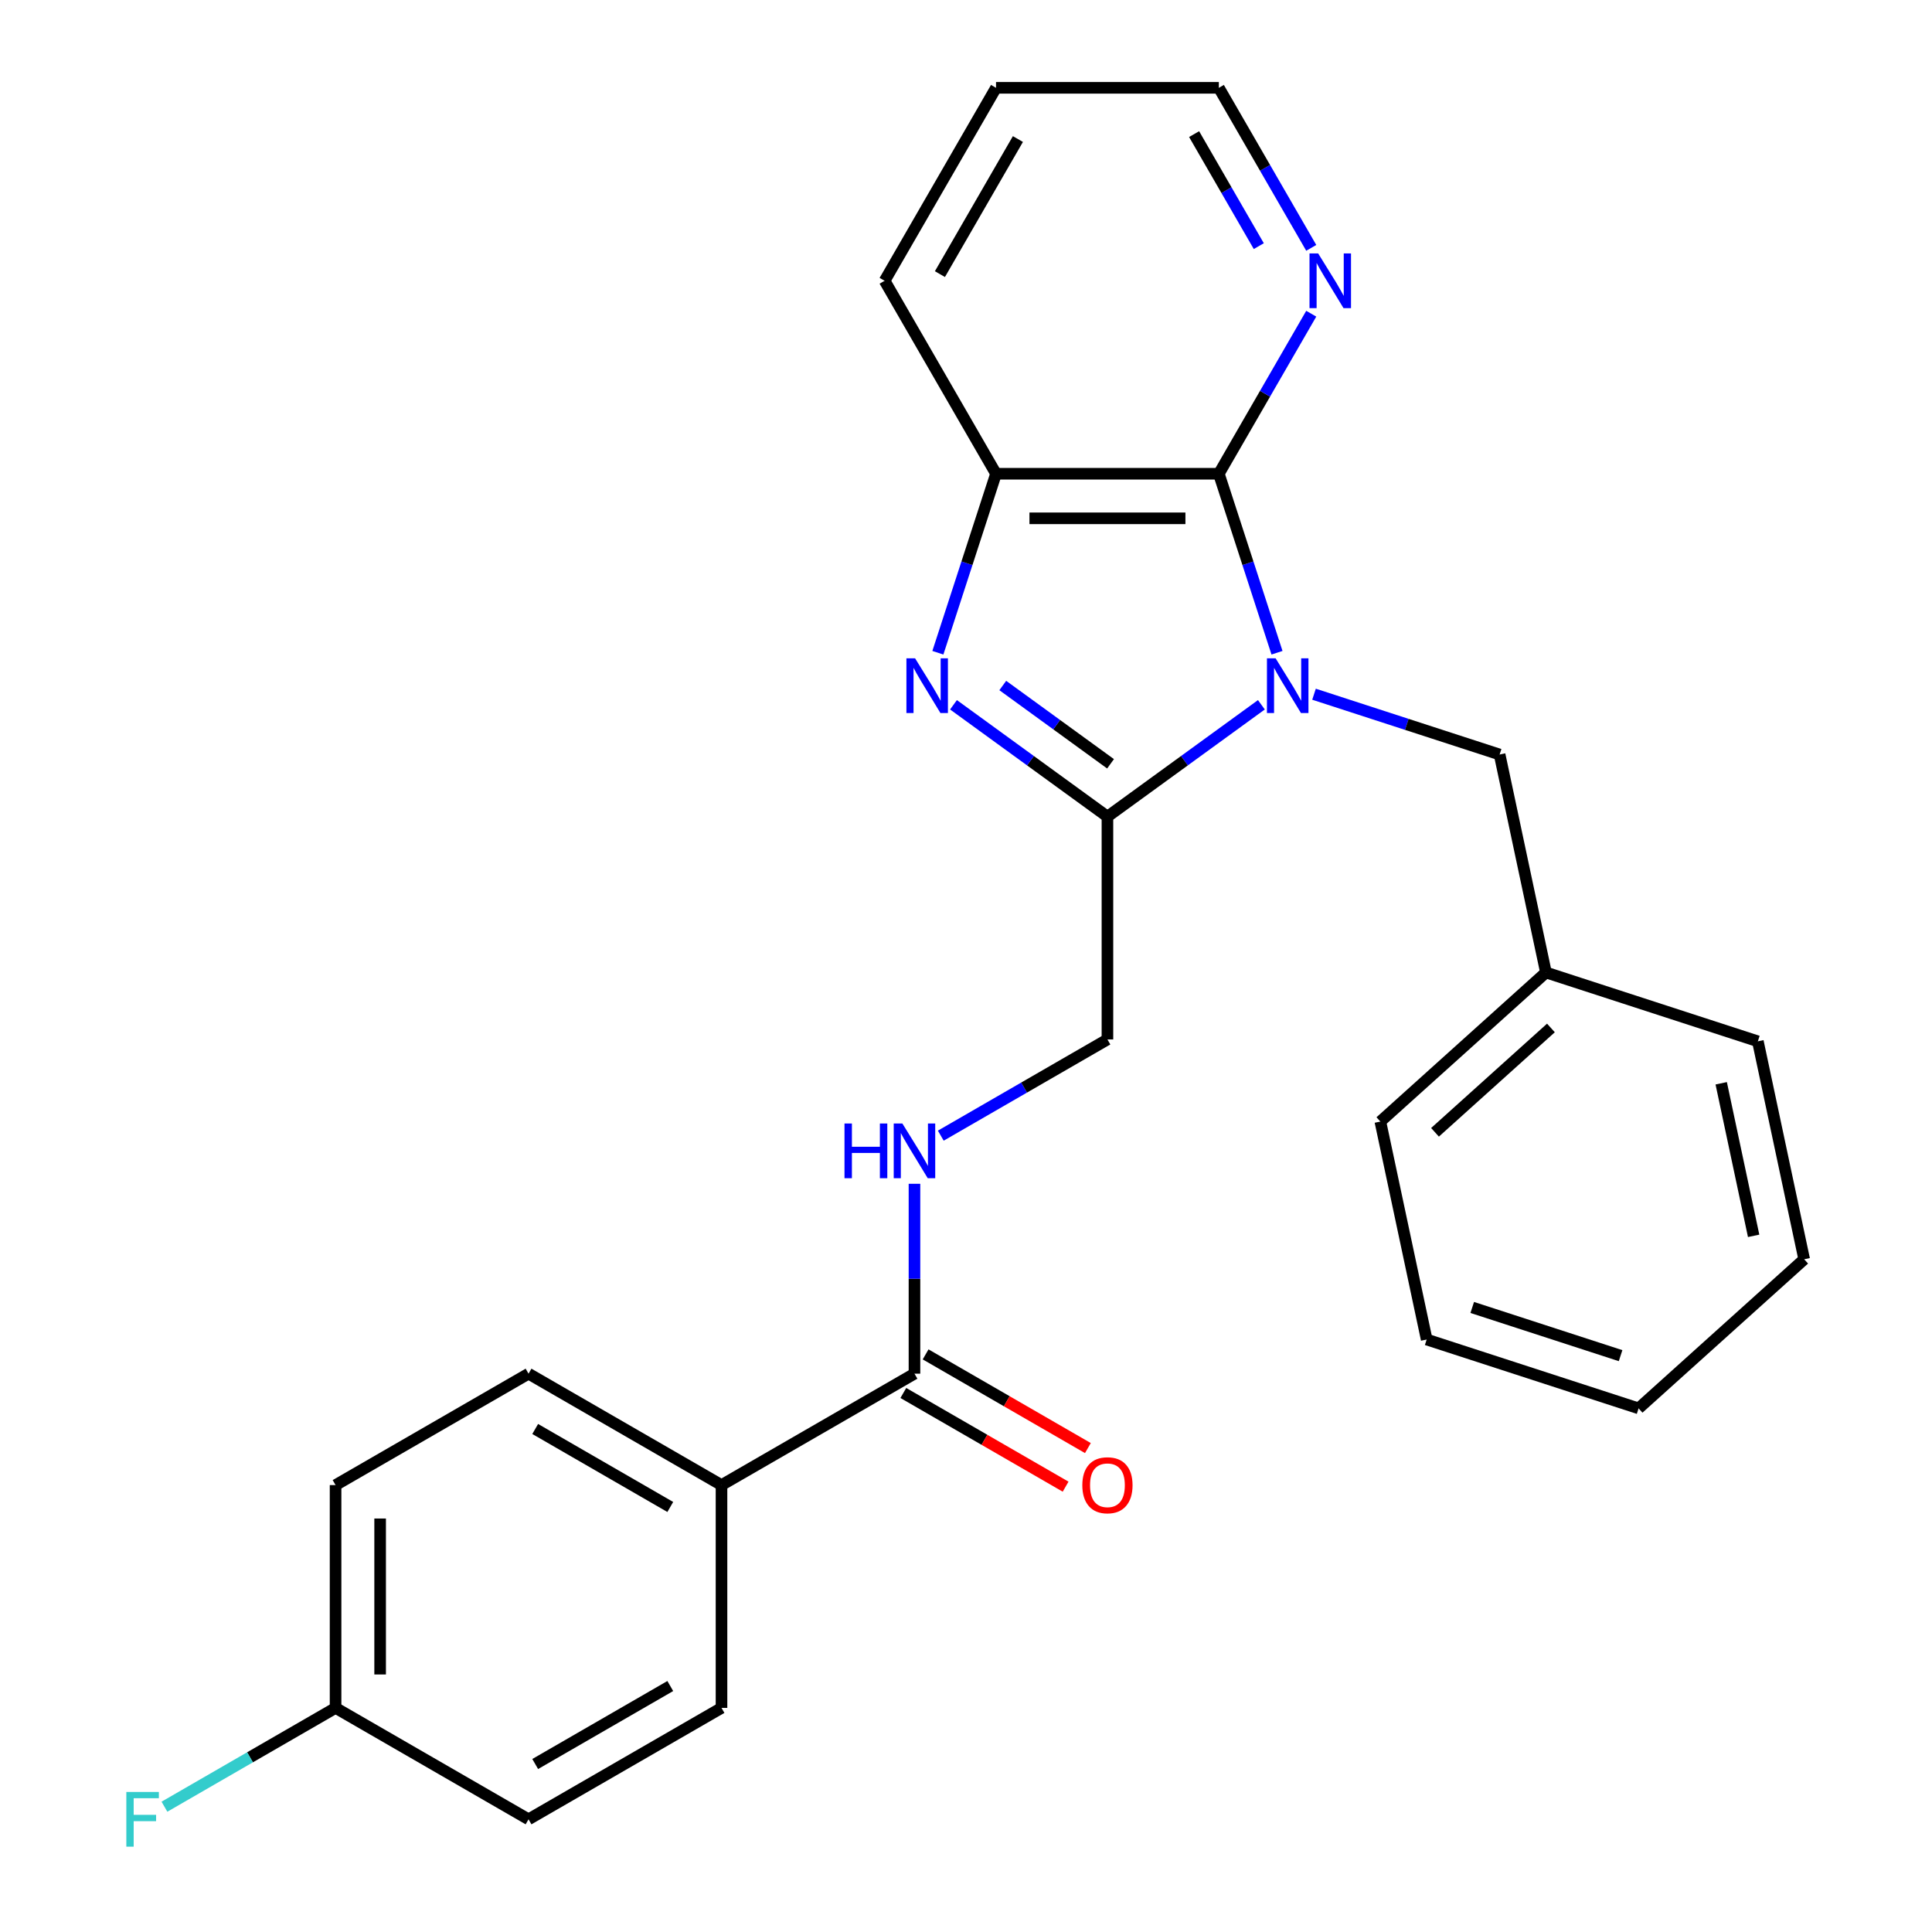 <?xml version='1.0' encoding='iso-8859-1'?>
<svg version='1.1' baseProfile='full'
              xmlns='http://www.w3.org/2000/svg'
                      xmlns:rdkit='http://www.rdkit.org/xml'
                      xmlns:xlink='http://www.w3.org/1999/xlink'
                  xml:space='preserve'
width='1000px' height='1000px' viewBox='0 0 1000 1000'>
<!-- END OF HEADER -->
<rect style='opacity:1.0;fill:#FFFFFF;stroke:none' width='1000' height='1000' x='0' y='0'> </rect>
<path class='bond-0' d='M 652.889,364.796 L 613.048,393.742' style='fill:none;fill-rule:evenodd;stroke:#0000FF;stroke-width:6px;stroke-linecap:butt;stroke-linejoin:miter;stroke-opacity:1' />
<path class='bond-0' d='M 613.048,393.742 L 573.208,422.688' style='fill:none;fill-rule:evenodd;stroke:#000000;stroke-width:6px;stroke-linecap:butt;stroke-linejoin:miter;stroke-opacity:1' />
<path class='bond-2' d='M 660.974,337.855 L 645.924,291.534' style='fill:none;fill-rule:evenodd;stroke:#0000FF;stroke-width:6px;stroke-linecap:butt;stroke-linejoin:miter;stroke-opacity:1' />
<path class='bond-2' d='M 645.924,291.534 L 630.873,245.213' style='fill:none;fill-rule:evenodd;stroke:#000000;stroke-width:6px;stroke-linecap:butt;stroke-linejoin:miter;stroke-opacity:1' />
<path class='bond-5' d='M 680.135,359.325 L 728.167,374.931' style='fill:none;fill-rule:evenodd;stroke:#0000FF;stroke-width:6px;stroke-linecap:butt;stroke-linejoin:miter;stroke-opacity:1' />
<path class='bond-5' d='M 728.167,374.931 L 776.198,390.538' style='fill:none;fill-rule:evenodd;stroke:#000000;stroke-width:6px;stroke-linecap:butt;stroke-linejoin:miter;stroke-opacity:1' />
<path class='bond-1' d='M 573.208,422.688 L 533.367,393.742' style='fill:none;fill-rule:evenodd;stroke:#000000;stroke-width:6px;stroke-linecap:butt;stroke-linejoin:miter;stroke-opacity:1' />
<path class='bond-1' d='M 533.367,393.742 L 493.527,364.796' style='fill:none;fill-rule:evenodd;stroke:#0000FF;stroke-width:6px;stroke-linecap:butt;stroke-linejoin:miter;stroke-opacity:1' />
<path class='bond-1' d='M 574.814,395.344 L 546.925,375.081' style='fill:none;fill-rule:evenodd;stroke:#000000;stroke-width:6px;stroke-linecap:butt;stroke-linejoin:miter;stroke-opacity:1' />
<path class='bond-1' d='M 546.925,375.081 L 519.037,354.819' style='fill:none;fill-rule:evenodd;stroke:#0000FF;stroke-width:6px;stroke-linecap:butt;stroke-linejoin:miter;stroke-opacity:1' />
<path class='bond-8' d='M 573.208,422.688 L 573.208,538.019' style='fill:none;fill-rule:evenodd;stroke:#000000;stroke-width:6px;stroke-linecap:butt;stroke-linejoin:miter;stroke-opacity:1' />
<path class='bond-26' d='M 485.441,337.855 L 500.492,291.534' style='fill:none;fill-rule:evenodd;stroke:#0000FF;stroke-width:6px;stroke-linecap:butt;stroke-linejoin:miter;stroke-opacity:1' />
<path class='bond-26' d='M 500.492,291.534 L 515.543,245.213' style='fill:none;fill-rule:evenodd;stroke:#000000;stroke-width:6px;stroke-linecap:butt;stroke-linejoin:miter;stroke-opacity:1' />
<path class='bond-3' d='M 630.873,245.213 L 515.543,245.213' style='fill:none;fill-rule:evenodd;stroke:#000000;stroke-width:6px;stroke-linecap:butt;stroke-linejoin:miter;stroke-opacity:1' />
<path class='bond-3' d='M 613.573,268.279 L 532.842,268.279' style='fill:none;fill-rule:evenodd;stroke:#000000;stroke-width:6px;stroke-linecap:butt;stroke-linejoin:miter;stroke-opacity:1' />
<path class='bond-7' d='M 630.873,245.213 L 654.786,203.795' style='fill:none;fill-rule:evenodd;stroke:#000000;stroke-width:6px;stroke-linecap:butt;stroke-linejoin:miter;stroke-opacity:1' />
<path class='bond-7' d='M 654.786,203.795 L 678.698,162.377' style='fill:none;fill-rule:evenodd;stroke:#0000FF;stroke-width:6px;stroke-linecap:butt;stroke-linejoin:miter;stroke-opacity:1' />
<path class='bond-18' d='M 515.543,245.213 L 457.877,145.334' style='fill:none;fill-rule:evenodd;stroke:#000000;stroke-width:6px;stroke-linecap:butt;stroke-linejoin:miter;stroke-opacity:1' />
<path class='bond-4' d='M 473.329,711.014 L 473.329,661.871' style='fill:none;fill-rule:evenodd;stroke:#000000;stroke-width:6px;stroke-linecap:butt;stroke-linejoin:miter;stroke-opacity:1' />
<path class='bond-4' d='M 473.329,661.871 L 473.329,612.727' style='fill:none;fill-rule:evenodd;stroke:#0000FF;stroke-width:6px;stroke-linecap:butt;stroke-linejoin:miter;stroke-opacity:1' />
<path class='bond-9' d='M 473.329,711.014 L 373.45,768.68' style='fill:none;fill-rule:evenodd;stroke:#000000;stroke-width:6px;stroke-linecap:butt;stroke-linejoin:miter;stroke-opacity:1' />
<path class='bond-10' d='M 467.562,721.002 L 509.56,745.25' style='fill:none;fill-rule:evenodd;stroke:#000000;stroke-width:6px;stroke-linecap:butt;stroke-linejoin:miter;stroke-opacity:1' />
<path class='bond-10' d='M 509.56,745.25 L 551.558,769.497' style='fill:none;fill-rule:evenodd;stroke:#FF0000;stroke-width:6px;stroke-linecap:butt;stroke-linejoin:miter;stroke-opacity:1' />
<path class='bond-10' d='M 479.095,701.026 L 521.093,725.274' style='fill:none;fill-rule:evenodd;stroke:#000000;stroke-width:6px;stroke-linecap:butt;stroke-linejoin:miter;stroke-opacity:1' />
<path class='bond-10' d='M 521.093,725.274 L 563.091,749.521' style='fill:none;fill-rule:evenodd;stroke:#FF0000;stroke-width:6px;stroke-linecap:butt;stroke-linejoin:miter;stroke-opacity:1' />
<path class='bond-14' d='M 776.198,390.538 L 800.176,503.348' style='fill:none;fill-rule:evenodd;stroke:#000000;stroke-width:6px;stroke-linecap:butt;stroke-linejoin:miter;stroke-opacity:1' />
<path class='bond-6' d='M 486.952,587.818 L 530.08,562.919' style='fill:none;fill-rule:evenodd;stroke:#0000FF;stroke-width:6px;stroke-linecap:butt;stroke-linejoin:miter;stroke-opacity:1' />
<path class='bond-6' d='M 530.08,562.919 L 573.208,538.019' style='fill:none;fill-rule:evenodd;stroke:#000000;stroke-width:6px;stroke-linecap:butt;stroke-linejoin:miter;stroke-opacity:1' />
<path class='bond-19' d='M 678.698,128.29 L 654.786,86.873' style='fill:none;fill-rule:evenodd;stroke:#0000FF;stroke-width:6px;stroke-linecap:butt;stroke-linejoin:miter;stroke-opacity:1' />
<path class='bond-19' d='M 654.786,86.873 L 630.873,45.455' style='fill:none;fill-rule:evenodd;stroke:#000000;stroke-width:6px;stroke-linecap:butt;stroke-linejoin:miter;stroke-opacity:1' />
<path class='bond-19' d='M 651.549,127.398 L 634.81,98.406' style='fill:none;fill-rule:evenodd;stroke:#0000FF;stroke-width:6px;stroke-linecap:butt;stroke-linejoin:miter;stroke-opacity:1' />
<path class='bond-19' d='M 634.81,98.406 L 618.071,69.413' style='fill:none;fill-rule:evenodd;stroke:#000000;stroke-width:6px;stroke-linecap:butt;stroke-linejoin:miter;stroke-opacity:1' />
<path class='bond-11' d='M 373.45,768.68 L 273.57,711.014' style='fill:none;fill-rule:evenodd;stroke:#000000;stroke-width:6px;stroke-linecap:butt;stroke-linejoin:miter;stroke-opacity:1' />
<path class='bond-11' d='M 346.935,780.006 L 277.019,739.64' style='fill:none;fill-rule:evenodd;stroke:#000000;stroke-width:6px;stroke-linecap:butt;stroke-linejoin:miter;stroke-opacity:1' />
<path class='bond-12' d='M 373.45,768.68 L 373.45,884.01' style='fill:none;fill-rule:evenodd;stroke:#000000;stroke-width:6px;stroke-linecap:butt;stroke-linejoin:miter;stroke-opacity:1' />
<path class='bond-16' d='M 273.57,711.014 L 173.691,768.68' style='fill:none;fill-rule:evenodd;stroke:#000000;stroke-width:6px;stroke-linecap:butt;stroke-linejoin:miter;stroke-opacity:1' />
<path class='bond-15' d='M 373.45,884.01 L 273.57,941.675' style='fill:none;fill-rule:evenodd;stroke:#000000;stroke-width:6px;stroke-linecap:butt;stroke-linejoin:miter;stroke-opacity:1' />
<path class='bond-15' d='M 346.935,872.684 L 277.019,913.05' style='fill:none;fill-rule:evenodd;stroke:#000000;stroke-width:6px;stroke-linecap:butt;stroke-linejoin:miter;stroke-opacity:1' />
<path class='bond-13' d='M 173.691,884.01 L 273.57,941.675' style='fill:none;fill-rule:evenodd;stroke:#000000;stroke-width:6px;stroke-linecap:butt;stroke-linejoin:miter;stroke-opacity:1' />
<path class='bond-17' d='M 173.691,884.01 L 129.403,909.58' style='fill:none;fill-rule:evenodd;stroke:#000000;stroke-width:6px;stroke-linecap:butt;stroke-linejoin:miter;stroke-opacity:1' />
<path class='bond-17' d='M 129.403,909.58 L 85.115,935.149' style='fill:none;fill-rule:evenodd;stroke:#33CCCC;stroke-width:6px;stroke-linecap:butt;stroke-linejoin:miter;stroke-opacity:1' />
<path class='bond-29' d='M 173.691,884.01 L 173.691,768.68' style='fill:none;fill-rule:evenodd;stroke:#000000;stroke-width:6px;stroke-linecap:butt;stroke-linejoin:miter;stroke-opacity:1' />
<path class='bond-29' d='M 196.757,866.71 L 196.757,785.979' style='fill:none;fill-rule:evenodd;stroke:#000000;stroke-width:6px;stroke-linecap:butt;stroke-linejoin:miter;stroke-opacity:1' />
<path class='bond-20' d='M 800.176,503.348 L 714.469,580.519' style='fill:none;fill-rule:evenodd;stroke:#000000;stroke-width:6px;stroke-linecap:butt;stroke-linejoin:miter;stroke-opacity:1' />
<path class='bond-20' d='M 802.755,532.065 L 742.76,586.085' style='fill:none;fill-rule:evenodd;stroke:#000000;stroke-width:6px;stroke-linecap:butt;stroke-linejoin:miter;stroke-opacity:1' />
<path class='bond-21' d='M 800.176,503.348 L 909.862,538.987' style='fill:none;fill-rule:evenodd;stroke:#000000;stroke-width:6px;stroke-linecap:butt;stroke-linejoin:miter;stroke-opacity:1' />
<path class='bond-27' d='M 457.877,145.334 L 515.543,45.455' style='fill:none;fill-rule:evenodd;stroke:#000000;stroke-width:6px;stroke-linecap:butt;stroke-linejoin:miter;stroke-opacity:1' />
<path class='bond-27' d='M 486.503,141.885 L 526.869,71.969' style='fill:none;fill-rule:evenodd;stroke:#000000;stroke-width:6px;stroke-linecap:butt;stroke-linejoin:miter;stroke-opacity:1' />
<path class='bond-22' d='M 630.873,45.455 L 515.543,45.455' style='fill:none;fill-rule:evenodd;stroke:#000000;stroke-width:6px;stroke-linecap:butt;stroke-linejoin:miter;stroke-opacity:1' />
<path class='bond-23' d='M 714.469,580.519 L 738.448,693.329' style='fill:none;fill-rule:evenodd;stroke:#000000;stroke-width:6px;stroke-linecap:butt;stroke-linejoin:miter;stroke-opacity:1' />
<path class='bond-24' d='M 909.862,538.987 L 933.841,651.797' style='fill:none;fill-rule:evenodd;stroke:#000000;stroke-width:6px;stroke-linecap:butt;stroke-linejoin:miter;stroke-opacity:1' />
<path class='bond-24' d='M 890.897,560.704 L 907.682,639.671' style='fill:none;fill-rule:evenodd;stroke:#000000;stroke-width:6px;stroke-linecap:butt;stroke-linejoin:miter;stroke-opacity:1' />
<path class='bond-28' d='M 738.448,693.329 L 848.134,728.968' style='fill:none;fill-rule:evenodd;stroke:#000000;stroke-width:6px;stroke-linecap:butt;stroke-linejoin:miter;stroke-opacity:1' />
<path class='bond-28' d='M 762.028,676.738 L 838.809,701.685' style='fill:none;fill-rule:evenodd;stroke:#000000;stroke-width:6px;stroke-linecap:butt;stroke-linejoin:miter;stroke-opacity:1' />
<path class='bond-25' d='M 933.841,651.797 L 848.134,728.968' style='fill:none;fill-rule:evenodd;stroke:#000000;stroke-width:6px;stroke-linecap:butt;stroke-linejoin:miter;stroke-opacity:1' />
<path  class='atom-0' d='M 660.252 340.739
L 669.532 355.739
Q 670.452 357.219, 671.932 359.899
Q 673.412 362.579, 673.492 362.739
L 673.492 340.739
L 677.252 340.739
L 677.252 369.059
L 673.372 369.059
L 663.412 352.659
Q 662.252 350.739, 661.012 348.539
Q 659.812 346.339, 659.452 345.659
L 659.452 369.059
L 655.772 369.059
L 655.772 340.739
L 660.252 340.739
' fill='#0000FF'/>
<path  class='atom-2' d='M 473.643 340.739
L 482.923 355.739
Q 483.843 357.219, 485.323 359.899
Q 486.803 362.579, 486.883 362.739
L 486.883 340.739
L 490.643 340.739
L 490.643 369.059
L 486.763 369.059
L 476.803 352.659
Q 475.643 350.739, 474.403 348.539
Q 473.203 346.339, 472.843 345.659
L 472.843 369.059
L 469.163 369.059
L 469.163 340.739
L 473.643 340.739
' fill='#0000FF'/>
<path  class='atom-7' d='M 437.109 581.524
L 440.949 581.524
L 440.949 593.564
L 455.429 593.564
L 455.429 581.524
L 459.269 581.524
L 459.269 609.844
L 455.429 609.844
L 455.429 596.764
L 440.949 596.764
L 440.949 609.844
L 437.109 609.844
L 437.109 581.524
' fill='#0000FF'/>
<path  class='atom-7' d='M 467.069 581.524
L 476.349 596.524
Q 477.269 598.004, 478.749 600.684
Q 480.229 603.364, 480.309 603.524
L 480.309 581.524
L 484.069 581.524
L 484.069 609.844
L 480.189 609.844
L 470.229 593.444
Q 469.069 591.524, 467.829 589.324
Q 466.629 587.124, 466.269 586.444
L 466.269 609.844
L 462.589 609.844
L 462.589 581.524
L 467.069 581.524
' fill='#0000FF'/>
<path  class='atom-8' d='M 682.278 131.174
L 691.558 146.174
Q 692.478 147.654, 693.958 150.334
Q 695.438 153.014, 695.518 153.174
L 695.518 131.174
L 699.278 131.174
L 699.278 159.494
L 695.398 159.494
L 685.438 143.094
Q 684.278 141.174, 683.038 138.974
Q 681.838 136.774, 681.478 136.094
L 681.478 159.494
L 677.798 159.494
L 677.798 131.174
L 682.278 131.174
' fill='#0000FF'/>
<path  class='atom-11' d='M 560.208 768.76
Q 560.208 761.96, 563.568 758.16
Q 566.928 754.36, 573.208 754.36
Q 579.488 754.36, 582.848 758.16
Q 586.208 761.96, 586.208 768.76
Q 586.208 775.64, 582.808 779.56
Q 579.408 783.44, 573.208 783.44
Q 566.968 783.44, 563.568 779.56
Q 560.208 775.68, 560.208 768.76
M 573.208 780.24
Q 577.528 780.24, 579.848 777.36
Q 582.208 774.44, 582.208 768.76
Q 582.208 763.2, 579.848 760.4
Q 577.528 757.56, 573.208 757.56
Q 568.888 757.56, 566.528 760.36
Q 564.208 763.16, 564.208 768.76
Q 564.208 774.48, 566.528 777.36
Q 568.888 780.24, 573.208 780.24
' fill='#FF0000'/>
<path  class='atom-18' d='M 65.392 927.515
L 82.232 927.515
L 82.232 930.755
L 69.192 930.755
L 69.192 939.355
L 80.792 939.355
L 80.792 942.635
L 69.192 942.635
L 69.192 955.835
L 65.392 955.835
L 65.392 927.515
' fill='#33CCCC'/>
</svg>
